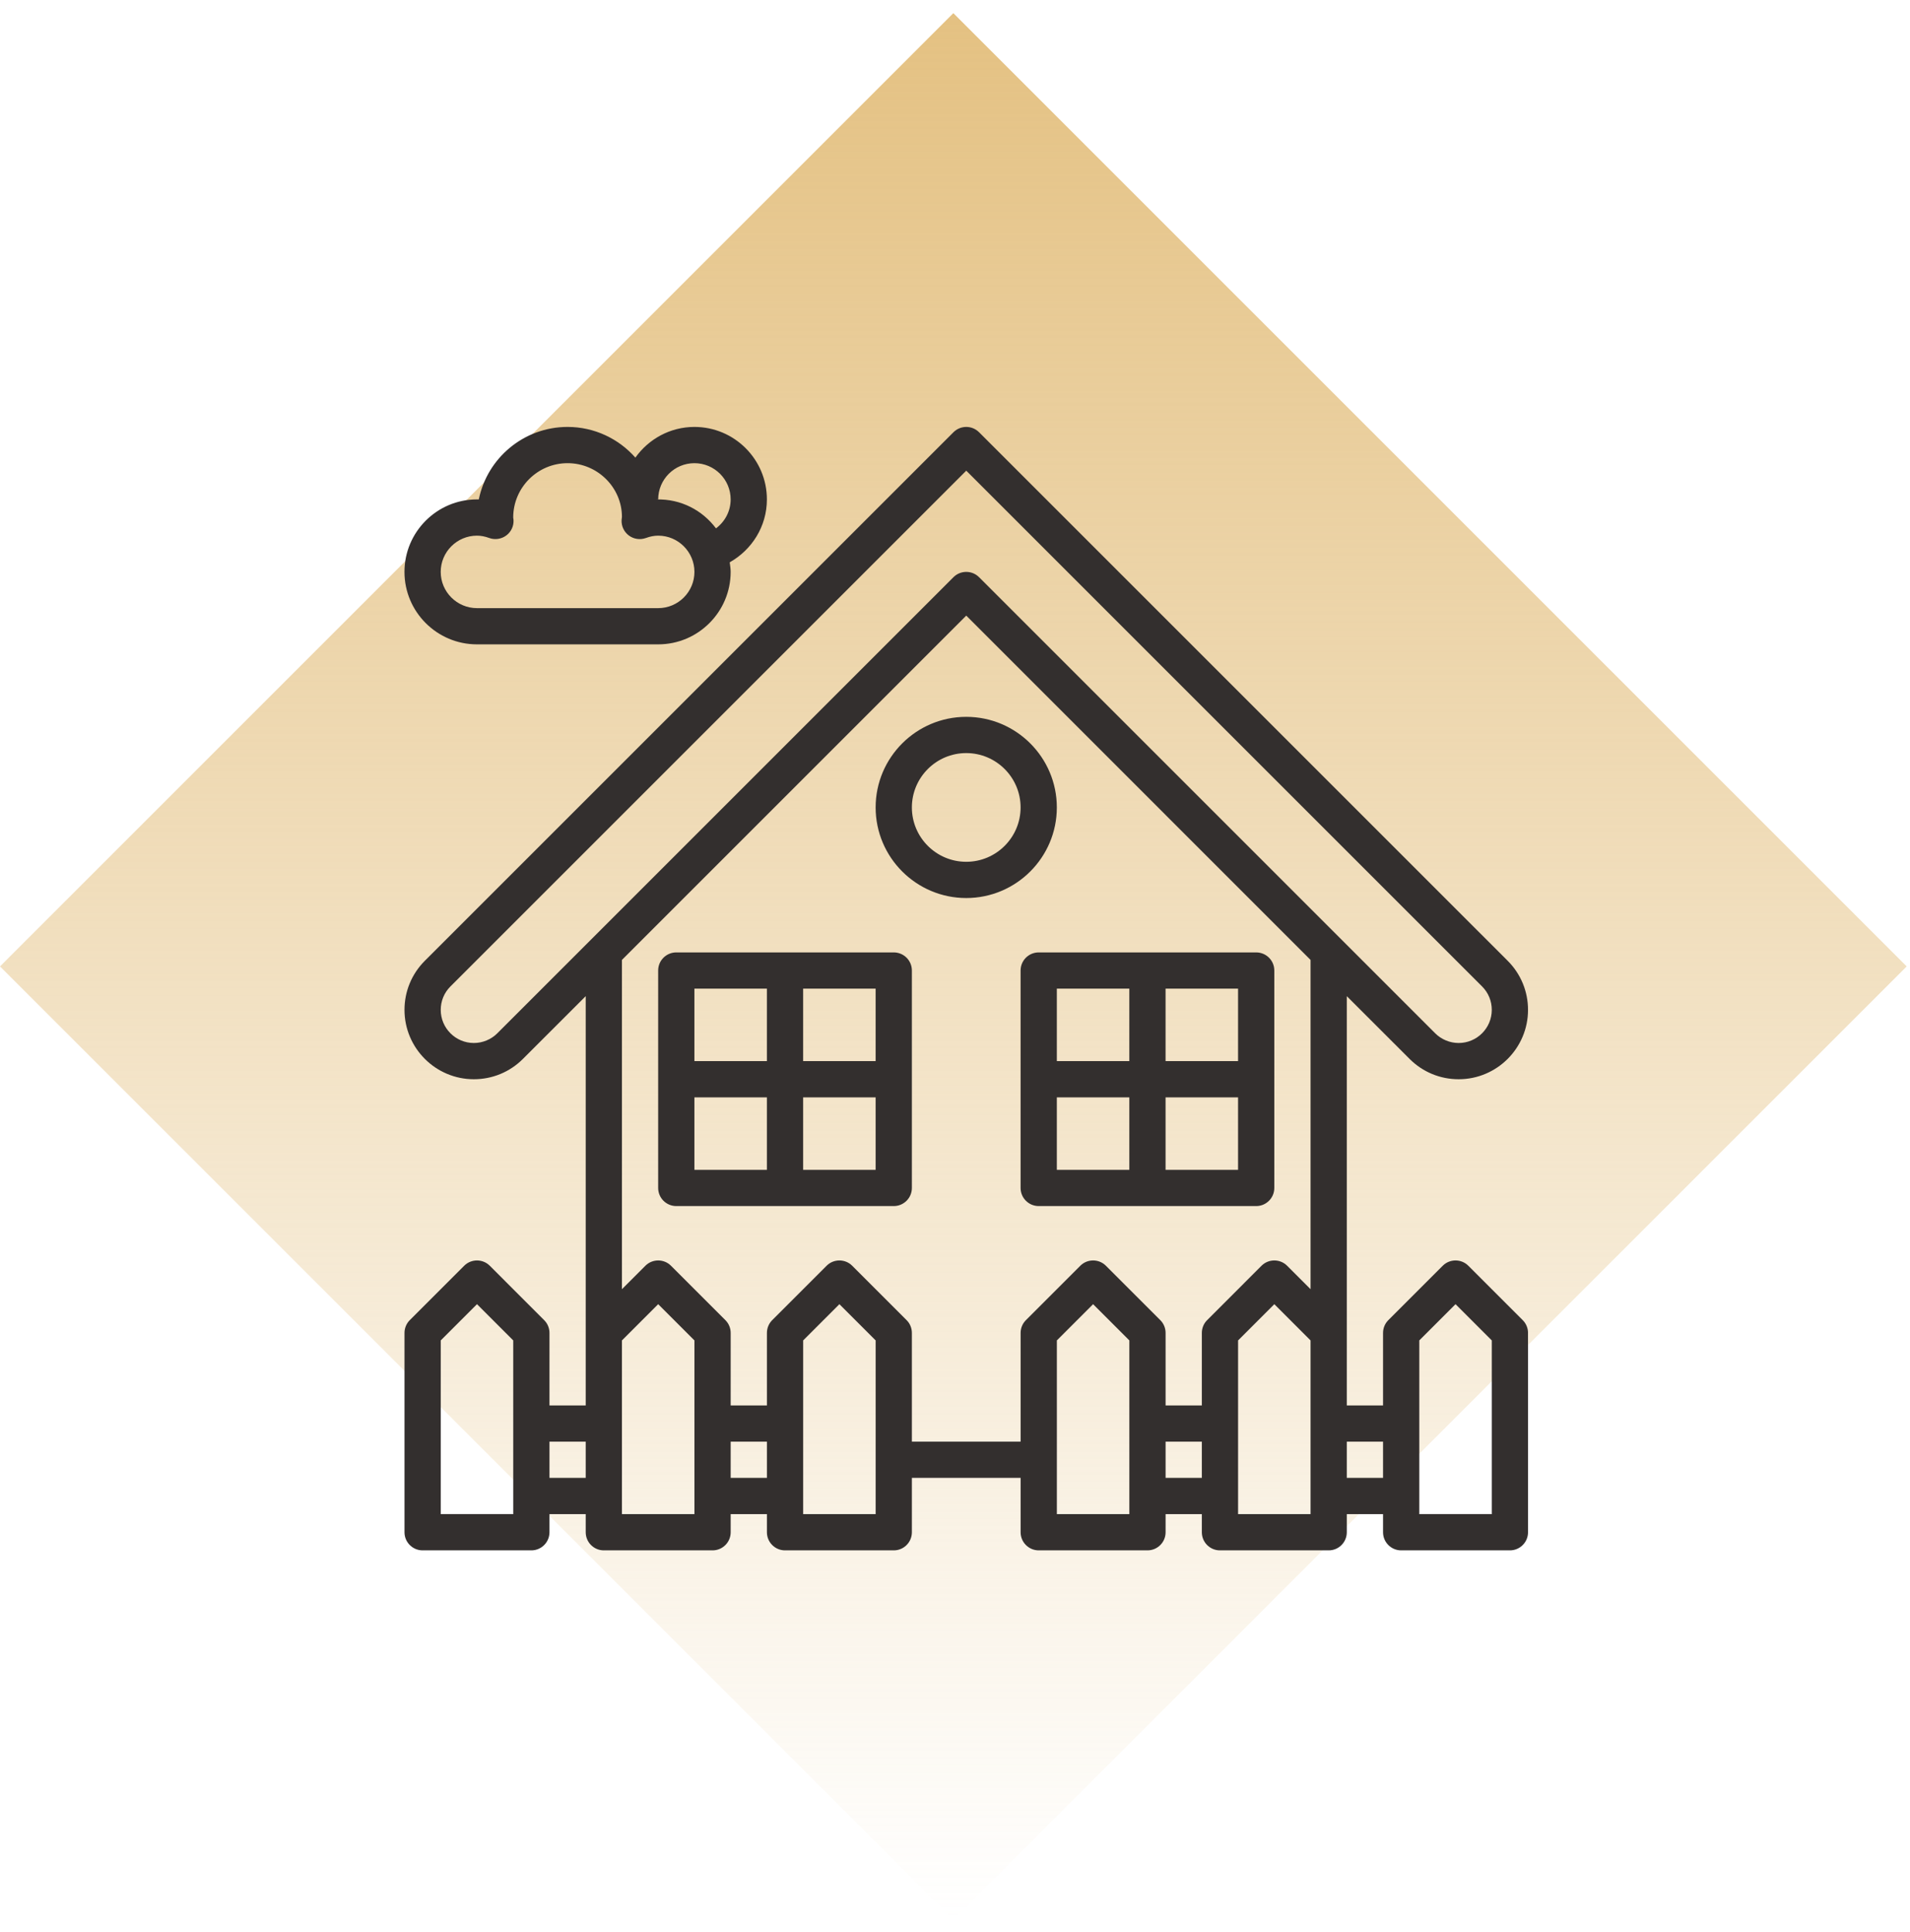 <?xml version="1.0" encoding="UTF-8"?> <svg xmlns="http://www.w3.org/2000/svg" width="85" height="86" viewBox="0 0 85 86" fill="none"> <rect y="43.012" width="60" height="60" transform="rotate(-45 0 43.012)" fill="url(#paint0_linear)"></rect> <g clip-path="url(#clip0)"> <path d="M65.345 56.334C65.03 56.019 64.52 56.019 64.205 56.334L61.785 58.754C61.634 58.904 61.549 59.109 61.549 59.324V62.55H59.936V44.335L62.731 47.129C63.314 47.712 64.089 48.033 64.914 48.033C66.615 48.033 68.001 46.648 68.001 44.946C68.001 44.122 67.68 43.346 67.097 42.762L43.571 19.238C43.256 18.922 42.746 18.922 42.431 19.238L18.905 42.762C18.322 43.346 18.001 44.121 18.001 44.946C18.001 46.648 19.387 48.033 21.088 48.033C21.912 48.033 22.688 47.712 23.271 47.129L26.066 44.335V62.55H24.453V59.324C24.453 59.109 24.368 58.904 24.216 58.754L21.797 56.334C21.482 56.019 20.972 56.019 20.657 56.334L18.237 58.754C18.086 58.904 18.001 59.109 18.001 59.324V68.195C18.001 68.64 18.362 69.001 18.807 69.001H23.646C24.092 69.001 24.453 68.64 24.453 68.195V67.388H26.066V68.195C26.066 68.64 26.426 69.001 26.872 69.001H31.711C32.157 69.001 32.517 68.64 32.517 68.195V67.388H34.13V68.195C34.13 68.64 34.491 69.001 34.936 69.001H39.775C40.221 69.001 40.581 68.64 40.581 68.195V65.775H45.42V68.195C45.42 68.64 45.781 69.001 46.227 69.001H51.065C51.511 69.001 51.872 68.64 51.872 68.195V67.388H53.485V68.195C53.485 68.64 53.845 69.001 54.291 69.001H59.13C59.576 69.001 59.936 68.64 59.936 68.195V67.388H61.549V68.195C61.549 68.64 61.91 69.001 62.356 69.001H67.194C67.641 69.001 68.001 68.64 68.001 68.195V59.324C68.001 59.109 67.916 58.904 67.764 58.754L65.345 56.334ZM22.84 67.388H19.614V59.657L21.227 58.044L22.84 59.657V67.388ZM22.131 45.989C21.857 46.263 21.477 46.42 21.088 46.42C20.275 46.42 19.614 45.759 19.614 44.946C19.614 44.552 19.767 44.181 20.045 43.904L43.001 20.948L65.957 43.903C66.235 44.181 66.388 44.552 66.388 44.946C66.388 45.759 65.727 46.42 64.914 46.42C64.526 46.42 64.145 46.263 63.871 45.989L43.571 25.689C43.414 25.532 43.208 25.453 43.001 25.453C42.794 25.453 42.588 25.532 42.431 25.689L22.131 45.989ZM24.453 65.775V64.162H26.066V65.775H24.453ZM30.904 67.388H27.678V59.657L29.291 58.044L30.904 59.657V67.388ZM32.517 65.775V64.162H34.13V65.775H32.517ZM38.969 67.388H35.743V59.657L37.356 58.044L38.969 59.657V67.388ZM50.259 67.388H47.033V59.657L48.646 58.044L50.259 59.657V67.388ZM49.216 56.334C48.901 56.019 48.391 56.019 48.076 56.334L45.657 58.754C45.505 58.904 45.42 59.109 45.42 59.324V64.162H40.581V59.324C40.581 59.109 40.497 58.904 40.345 58.754L37.926 56.334C37.611 56.019 37.101 56.019 36.786 56.334L34.366 58.754C34.215 58.904 34.13 59.109 34.13 59.324V62.55H32.517V59.324C32.517 59.109 32.432 58.904 32.281 58.754L29.861 56.334C29.546 56.019 29.037 56.019 28.721 56.334L27.678 57.377V42.722L43.001 27.399L58.323 42.722V57.377L57.281 56.334C56.965 56.019 56.456 56.019 56.14 56.334L53.721 58.754C53.569 58.904 53.485 59.109 53.485 59.324V62.55H51.872V59.324C51.872 59.109 51.787 58.904 51.636 58.754L49.216 56.334ZM51.872 65.775V64.162H53.485V65.775H51.872ZM58.323 67.388H55.098V59.657L56.711 58.044L58.323 59.657V67.388ZM59.936 65.775V64.162H61.549V65.775H59.936ZM66.388 67.388H63.162V59.657L64.775 58.044L66.388 59.657V67.388Z" fill="#332F2E"></path> <path d="M21.226 28.678H29.291C31.07 28.678 32.516 27.231 32.516 25.453C32.516 25.307 32.492 25.168 32.474 25.027C33.456 24.473 34.129 23.433 34.129 22.227C34.129 20.448 32.683 19.001 30.904 19.001C29.818 19.001 28.862 19.544 28.276 20.367C27.538 19.532 26.459 19.001 25.258 19.001C23.311 19.001 21.681 20.389 21.308 22.228C21.279 22.227 21.253 22.227 21.226 22.227C19.447 22.227 18 23.674 18 25.453C18 27.231 19.447 28.678 21.226 28.678ZM30.904 20.614C31.793 20.614 32.516 21.337 32.516 22.227C32.516 22.755 32.258 23.221 31.863 23.515C31.264 22.716 30.308 22.198 29.209 22.229V22.228H29.291C29.291 21.337 30.014 20.614 30.904 20.614ZM21.226 23.84C21.401 23.84 21.579 23.874 21.775 23.945C22.029 24.036 22.314 23.993 22.532 23.831C22.75 23.669 22.87 23.407 22.853 23.137C22.852 23.115 22.842 23.055 22.839 23.033C22.839 21.699 23.925 20.614 25.258 20.614C26.593 20.614 27.678 21.699 27.678 23.007C27.675 23.028 27.665 23.115 27.663 23.137C27.646 23.408 27.767 23.669 27.984 23.832C28.202 23.995 28.486 24.037 28.742 23.945C28.937 23.874 29.117 23.84 29.291 23.84C30.18 23.84 30.904 24.563 30.904 25.453C30.904 26.342 30.18 27.066 29.291 27.066H21.226C20.337 27.066 19.613 26.342 19.613 25.453C19.613 24.563 20.337 23.84 21.226 23.84Z" fill="#332F2E"></path> <path d="M39.774 42.388H30.097C29.651 42.388 29.29 42.748 29.29 43.194V52.871C29.29 53.317 29.651 53.678 30.097 53.678H39.774C40.22 53.678 40.581 53.317 40.581 52.871V43.194C40.581 42.748 40.22 42.388 39.774 42.388ZM38.968 47.226H35.742V44H38.968V47.226ZM34.129 44V47.226H30.903V44H34.129ZM30.903 48.839H34.129V52.065H30.903V48.839ZM35.742 52.065V48.839H38.968V52.065H35.742Z" fill="#332F2E"></path> <path d="M56.71 52.871V43.194C56.71 42.748 56.349 42.388 55.903 42.388H46.226C45.78 42.388 45.419 42.748 45.419 43.194V52.871C45.419 53.317 45.78 53.678 46.226 53.678H55.903C56.349 53.678 56.71 53.317 56.71 52.871ZM55.097 47.226H51.871V44H55.097V47.226ZM50.258 44V47.226H47.032V44H50.258ZM47.032 48.839H50.258V52.065H47.032V48.839ZM51.871 52.065V48.839H55.097V52.065H51.871Z" fill="#332F2E"></path> <path d="M47.032 35.936C47.032 33.712 45.224 31.904 43 31.904C40.777 31.904 38.968 33.712 38.968 35.936C38.968 38.159 40.777 39.968 43 39.968C45.224 39.968 47.032 38.159 47.032 35.936ZM43 38.355C41.666 38.355 40.581 37.27 40.581 35.936C40.581 34.602 41.666 33.517 43 33.517C44.334 33.517 45.419 34.602 45.419 35.936C45.419 37.27 44.334 38.355 43 38.355Z" fill="#332F2E"></path> </g> <defs> <linearGradient id="paint0_linear" x1="59.991" y1="43.003" x2="0.009" y2="102.985" gradientUnits="userSpaceOnUse"> <stop stop-color="#E4C182"></stop> <stop offset="1" stop-color="#E4C182" stop-opacity="0"></stop> </linearGradient> <clipPath id="clip0"> <rect width="50" height="50" fill="white" transform="translate(18 19)"></rect> </clipPath> </defs> </svg> 